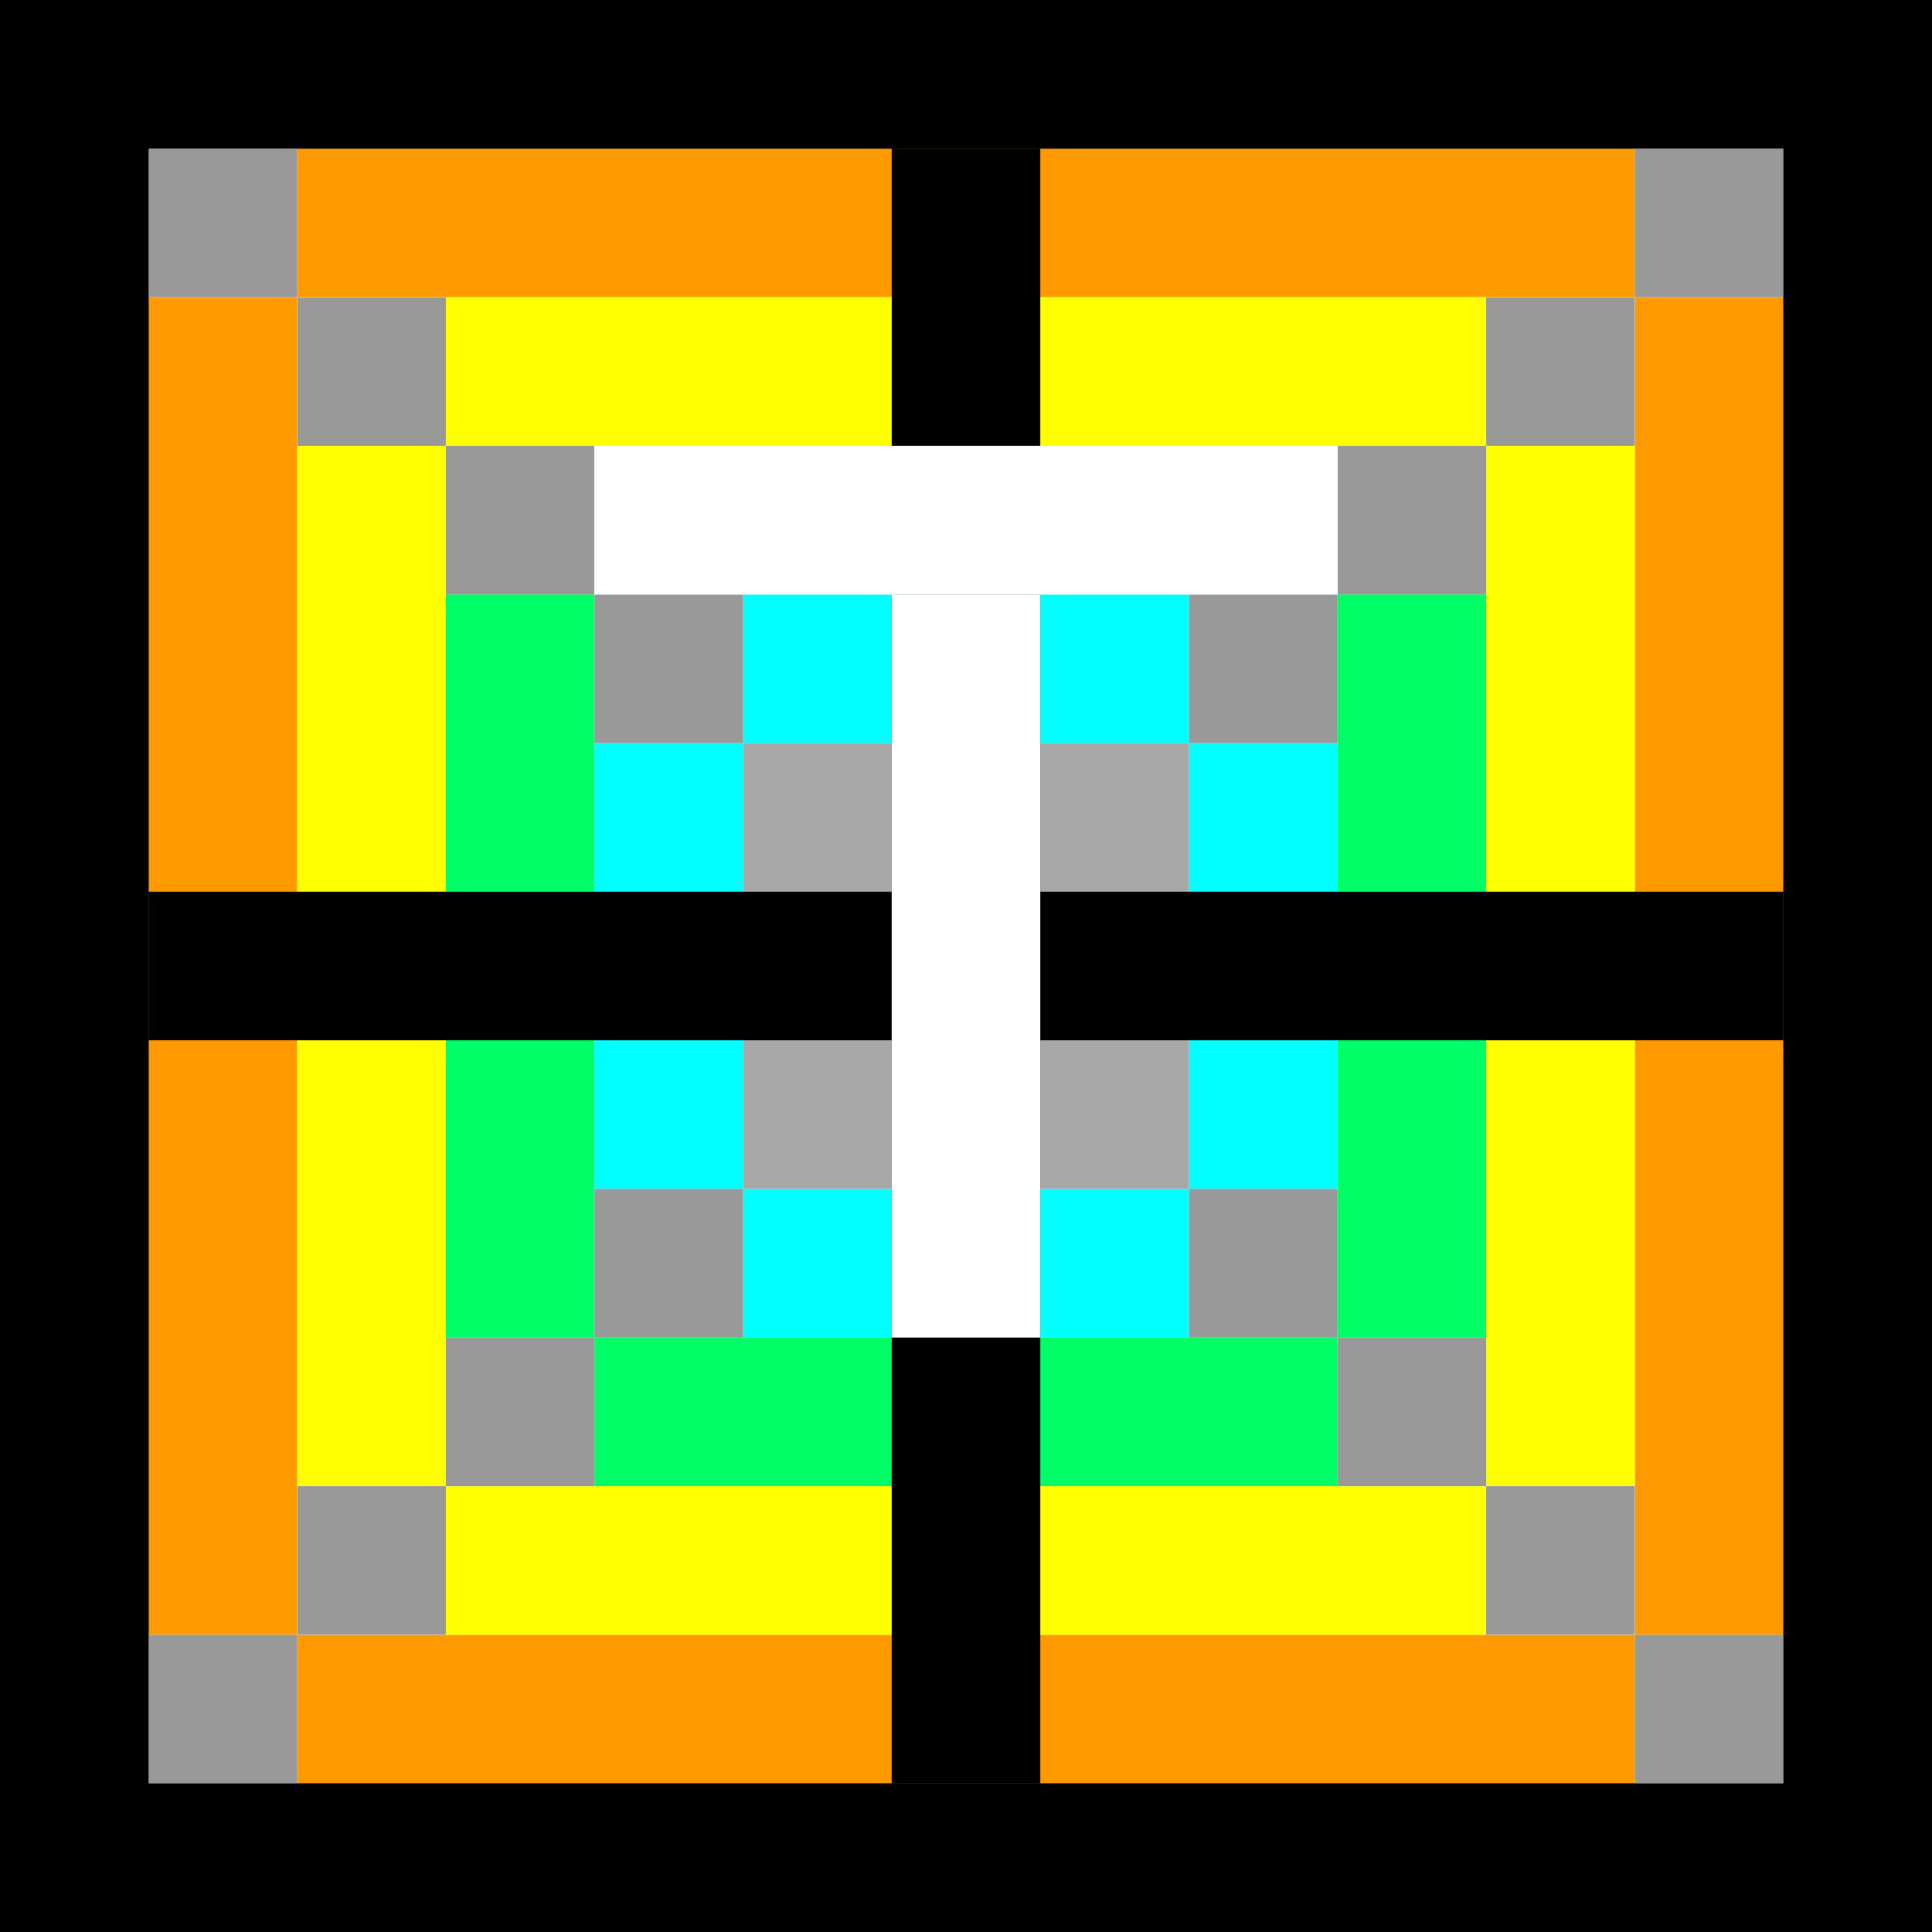 <svg id="图层_1" data-name="图层 1" xmlns="http://www.w3.org/2000/svg" viewBox="0 0 13 13"><rect x="0" y="0" width="13" height="13" fill="#333333" stroke="none"/><defs><style>.cls-1{fill:#fff;}.cls-2{fill:#f90;}.cls-3{fill:#ff0;}.cls-4{fill:#0f6;}.cls-5{fill:aqua;}.cls-6{fill:#a8a8a8;}.cls-7{fill:#999;}</style></defs><rect class="cls-1" x="1.5" y="1.5" width="10" height="10"/><path class="cls-2" d="M11,2v9H2V2h9m1-1H1V12H12V1Z"/><rect class="cls-1" x="2.5" y="2.5" width="8" height="8"/><path class="cls-3" d="M10,3v7H3V3h7m1-1H2v9h9V2Z"/><rect class="cls-1" x="3.5" y="3.5" width="6" height="6"/><path class="cls-4" d="M9,4V9H4V4H9m1-1H3v7h7V3Z"/><rect class="cls-1" x="4.5" y="4.5" width="4" height="4"/><path class="cls-5" d="M8,5V8H5V5H8M9,4H4V9H9V4Z"/><rect class="cls-1" x="5.5" y="5.5" width="2" height="2"/><path class="cls-6" d="M7,6V7H6V6H7M8,5H5V8H8V5Z"/><path class="cls-1" d="M6.5,11.5Z"/><polygon points="7 1 6 1 6 12 7 12 7 1 7 1"/><rect class="cls-1" x="11" y="1" width="1" height="1"/><polygon class="cls-7" points="12 1 11 1 11 2 12 2 12 1 12 1"/><rect class="cls-1" x="10" y="2" width="1" height="1"/><polygon class="cls-7" points="11 2 10 2 10 3 11 3 11 2 11 2"/><rect class="cls-1" x="9" y="3" width="1" height="1"/><polygon class="cls-7" points="10 3 9 3 9 4 10 4 10 3 10 3"/><rect class="cls-1" x="8" y="4" width="1" height="1"/><polygon class="cls-7" points="9 4 8 4 8 5 9 5 9 4 9 4"/><rect class="cls-1" x="4" y="8" width="1" height="1"/><polygon class="cls-7" points="5 8 4 8 4 9 5 9 5 8 5 8"/><rect class="cls-1" x="3" y="9" width="1" height="1"/><polygon class="cls-7" points="4 9 3 9 3 10 4 10 4 9 4 9"/><rect class="cls-1" x="2" y="10" width="1" height="1"/><polygon class="cls-7" points="3 10 2 10 2 11 3 11 3 10 3 10"/><rect class="cls-1" x="1" y="11" width="1" height="1"/><polygon class="cls-7" points="2 11 1 11 1 12 2 12 2 11 2 11"/><rect class="cls-1" x="11" y="11" width="1" height="1"/><polygon class="cls-7" points="12 11 11 11 11 12 12 12 12 11 12 11"/><rect class="cls-1" x="10" y="10" width="1" height="1"/><polygon class="cls-7" points="11 10 10 10 10 11 11 11 11 10 11 10"/><rect class="cls-1" x="9" y="9" width="1" height="1"/><polygon class="cls-7" points="10 9 9 9 9 10 10 10 10 9 10 9"/><rect class="cls-1" x="8" y="8" width="1" height="1"/><polygon class="cls-7" points="9 8 8 8 8 9 9 9 9 8 9 8"/><rect class="cls-1" x="4" y="4" width="1" height="1"/><polygon class="cls-7" points="5 4 4 4 4 5 5 5 5 4 5 4"/><rect class="cls-1" x="3" y="3" width="1" height="1"/><polygon class="cls-7" points="4 3 3 3 3 4 4 4 4 3 4 3"/><rect class="cls-1" x="2" y="2" width="1" height="1"/><polygon class="cls-7" points="3 2 2 2 2 3 3 3 3 2 3 2"/><rect class="cls-1" x="1" y="1" width="1" height="1"/><polygon class="cls-7" points="2 1 1 1 1 2 2 2 2 1 2 1"/><rect class="cls-1" x="4" y="3" width="5" height="1"/><polygon class="cls-1" points="9 3 4 3 4 4 9 4 9 3 9 3"/><path d="M12,1V12H1V1H12m1-1H0V13H13V0Z"/><polygon points="12 6 1 6 1 7 12 7 12 6 12 6"/><polygon class="cls-1" points="7 4 6 4 6 9 7 9 7 4 7 4"/></svg>